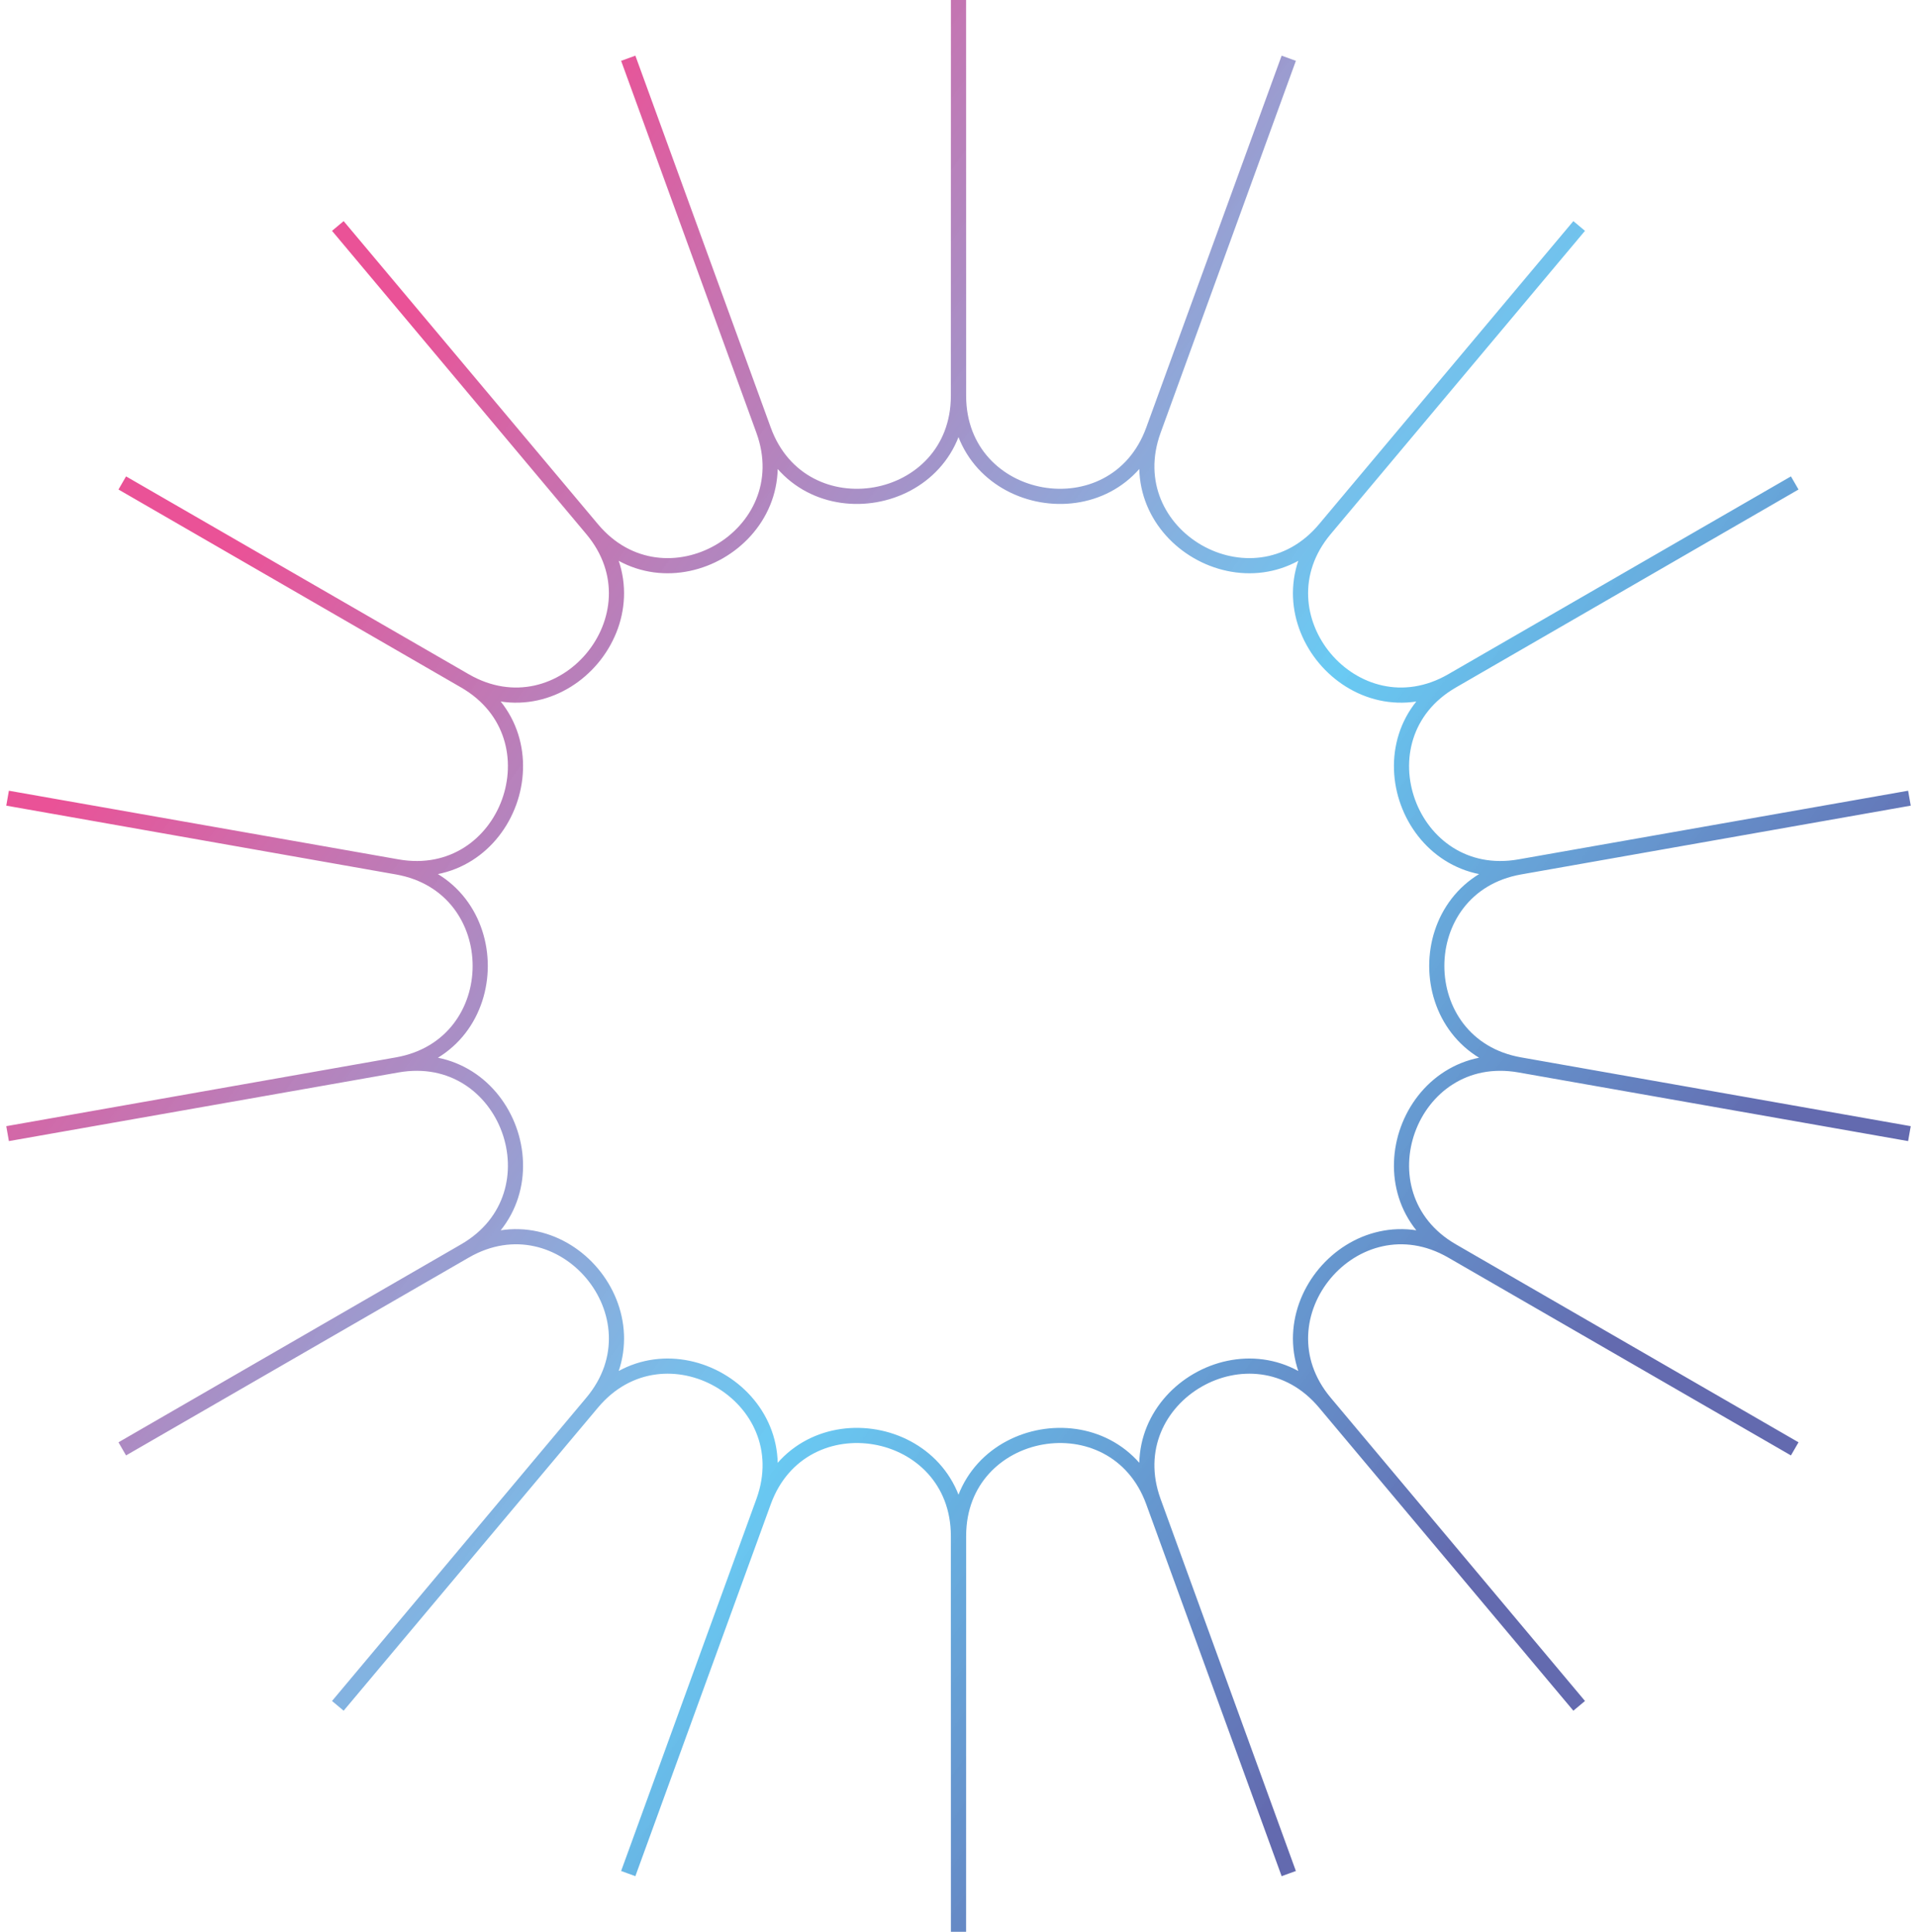 <svg width="253" height="255" viewBox="0 0 253 255" fill="none" xmlns="http://www.w3.org/2000/svg">
<path d="M126.5 0L126.509 52.249C126.512 67.082 147.143 70.722 152.216 56.784L170.086 7.689L152.233 56.791C147.165 70.73 165.307 81.21 174.839 69.849L208.414 29.829L174.853 69.861C165.325 81.225 178.791 97.281 191.632 89.867L236.863 63.75L191.641 89.883C178.803 97.301 185.968 116.997 200.568 114.424L252 105.36L200.571 114.442C185.972 117.02 185.972 137.98 200.571 140.558L252 149.64L200.568 140.576C185.968 138.003 178.803 157.699 191.641 165.117L236.863 191.25L191.632 165.133C178.791 157.719 165.325 173.775 174.853 185.139L208.414 225.171L174.839 185.151C165.307 173.79 147.165 184.27 152.233 198.209L170.086 247.311L152.216 198.216C147.143 184.278 126.512 187.918 126.509 202.75L126.5 255L126.491 202.75C126.488 187.918 105.857 184.278 100.784 198.216L82.914 247.311L100.767 198.209C105.836 184.27 87.693 173.79 78.161 185.151L44.586 225.171L78.147 185.139C87.675 173.775 74.209 157.719 61.368 165.133L16.137 191.25L61.359 165.117C74.197 157.699 67.032 138.003 52.432 140.576L1 149.64L52.429 140.558C67.028 137.98 67.028 117.02 52.429 114.442L1 105.36L52.432 114.424C67.032 116.997 74.197 97.301 61.359 89.883L16.137 63.75L61.368 89.867C74.209 97.281 87.675 81.225 78.147 69.861L44.586 29.829L78.161 69.849C87.693 81.21 105.836 70.73 100.767 56.791L82.914 7.689L100.784 56.785C105.857 70.722 126.488 67.082 126.491 52.249L126.5 0Z" stroke="url(#paint0_linear_4634_24892)" stroke-width="2"/>
<defs>
<linearGradient id="paint0_linear_4634_24892" x1="52.081" y1="43.736" x2="255.945" y2="191.181" gradientUnits="userSpaceOnUse">
<stop stop-color="#EA5297"/>
<stop offset="0.505" stop-color="#5BC5F2" stop-opacity="0.91"/>
<stop offset="0.829" stop-color="#636AAF"/>
</linearGradient>
</defs>
</svg>
